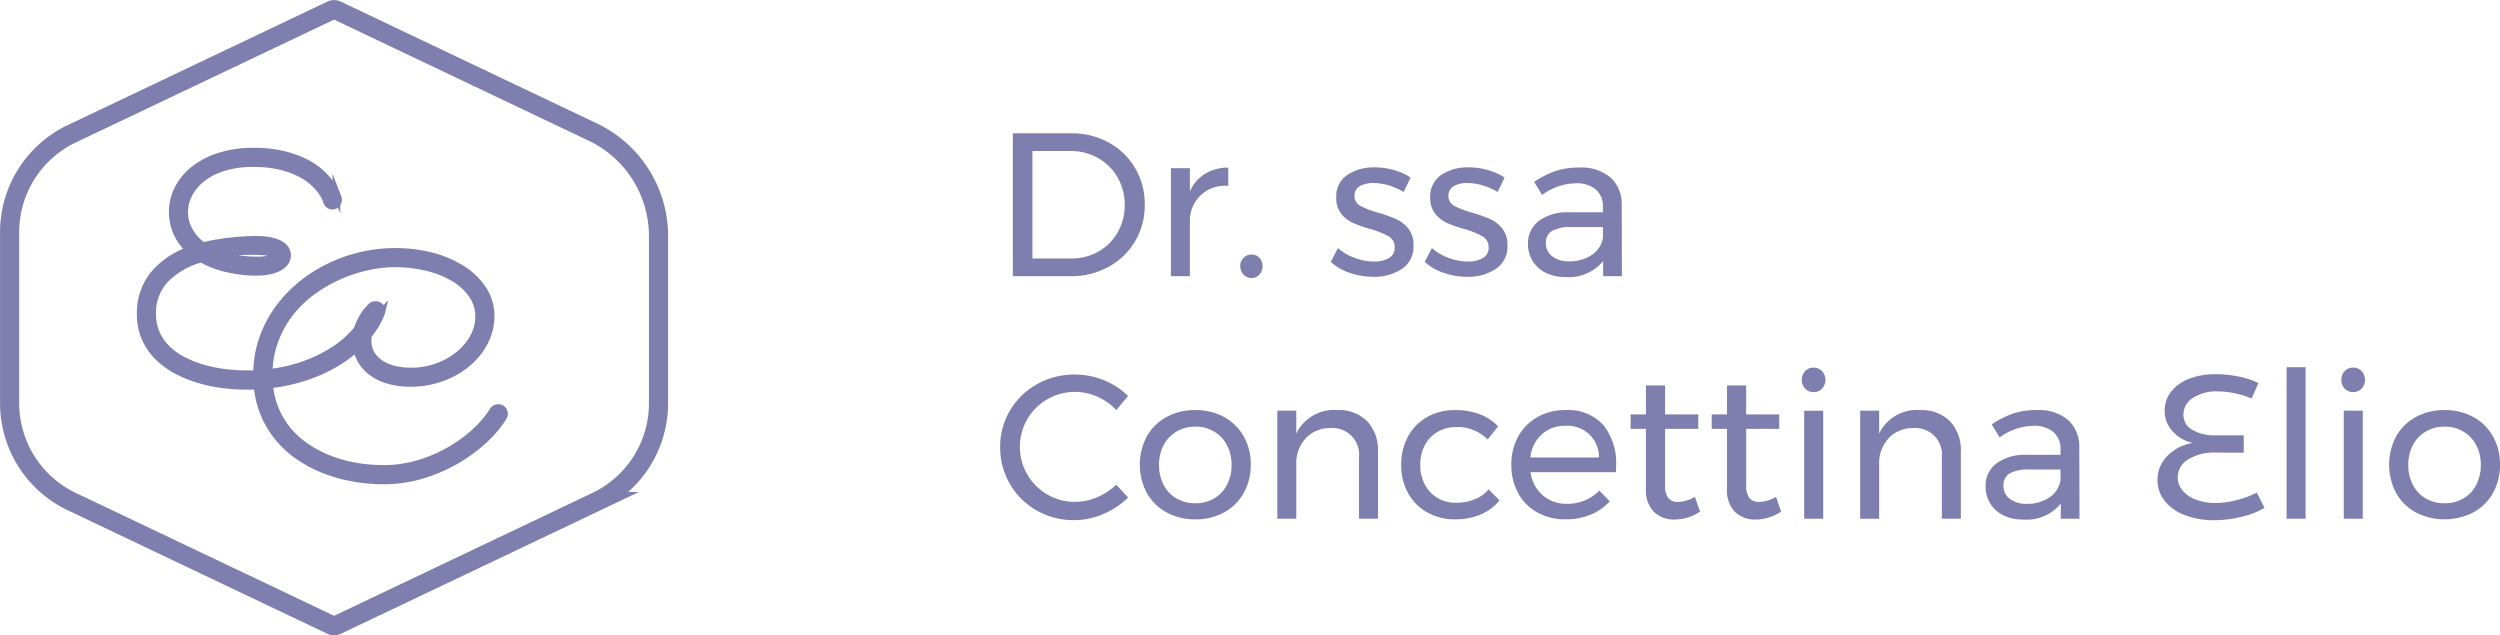 <svg xmlns="http://www.w3.org/2000/svg" width="195.862" height="49.777" viewBox="0 0 195.862 49.777">
  <g id="Group_23" data-name="Group 23" transform="translate(-35.25 -4675.36)">
    <g id="Group_22" data-name="Group 22" transform="translate(0 8)">
      <g id="Group_21" data-name="Group 21" transform="translate(36 4668.117)">
        <path id="Path_29" data-name="Path 29" d="M674.669,165.558v-13.09a9.023,9.023,0,0,0-5.147-8.151l-20.064-9.543a.479.479,0,0,0-.418,0L628.7,144.449a8.536,8.536,0,0,0-4.869,7.71v13.4a8.536,8.536,0,0,0,4.869,7.708l20.343,9.677a.493.493,0,0,0,.418,0l20.343-9.677A8.535,8.535,0,0,0,674.669,165.558Z" transform="translate(-623.827 -134.726)" fill="none" stroke="#7f7faf" stroke-miterlimit="10" stroke-width="1.5"/>
        <path id="Path_30" data-name="Path 30" d="M657.3,160.507a.4.4,0,0,0-.322-.136.488.488,0,0,0-.226.052.386.386,0,0,0-.168.162,8.228,8.228,0,0,1-1.386,1.638,11.052,11.052,0,0,1-2,1.464,11.556,11.556,0,0,1-2.457,1.051,9.512,9.512,0,0,1-2.761.4,13,13,0,0,1-2.162-.184,10.751,10.751,0,0,1-2.084-.575,9.022,9.022,0,0,1-1.866-.985,6.918,6.918,0,0,1-1.512-1.418,6.365,6.365,0,0,1-1.009-1.87,6.655,6.655,0,0,1-.328-1.576c.2-.024.4-.05.591-.082a13.711,13.711,0,0,0,2.881-.759,11.754,11.754,0,0,0,2.151-1.1,9.061,9.061,0,0,0,1.247-.981,3.065,3.065,0,0,0,.228.757,3,3,0,0,0,.813,1.063,3.842,3.842,0,0,0,1.339.711,5.99,5.99,0,0,0,1.84.258,7.027,7.027,0,0,0,2.433-.418,6.569,6.569,0,0,0,1.994-1.135,5.393,5.393,0,0,0,1.346-1.668,4.312,4.312,0,0,0,.49-2,3.746,3.746,0,0,0-.592-2.06,5.321,5.321,0,0,0-1.608-1.59A8.173,8.173,0,0,0,651.8,148.5a11.089,11.089,0,0,0-2.9-.364,11.59,11.59,0,0,0-2.737.322,11.882,11.882,0,0,0-2.545.925,11.146,11.146,0,0,0-2.223,1.464,9.957,9.957,0,0,0-1.758,1.93,9.128,9.128,0,0,0-1.153,2.325,8.511,8.511,0,0,0-.41,2.6c-.248.012-.5.02-.761.02a14.078,14.078,0,0,1-1.78-.114,11.453,11.453,0,0,1-1.722-.352,8.435,8.435,0,0,1-1.548-.617,5.263,5.263,0,0,1-1.259-.9,3.867,3.867,0,0,1-.843-1.213,3.793,3.793,0,0,1-.3-1.548,3.834,3.834,0,0,1,.979-2.671,6.212,6.212,0,0,1,2.881-1.656,5.736,5.736,0,0,0,.931.448,7.973,7.973,0,0,0,1.069.328,10.445,10.445,0,0,0,1.141.2,9.485,9.485,0,0,0,1.159.072,4.866,4.866,0,0,0,.969-.09,2.9,2.9,0,0,0,.759-.256,1.493,1.493,0,0,0,.5-.407.883.883,0,0,0,.178-.539.862.862,0,0,0-.178-.533,1.353,1.353,0,0,0-.5-.382,3.09,3.09,0,0,0-.759-.226,5.6,5.6,0,0,0-.969-.078c-.19,0-.434.006-.735.018s-.631.036-1,.072-.757.086-1.171.15a12.2,12.2,0,0,0-1.267.262,3.533,3.533,0,0,1-1.1-1.207,3.066,3.066,0,0,1-.383-1.482,3.126,3.126,0,0,1,.322-1.339,3.694,3.694,0,0,1,.987-1.235,5.182,5.182,0,0,1,1.684-.9,7.54,7.54,0,0,1,2.409-.346,9.177,9.177,0,0,1,2.1.214,7.117,7.117,0,0,1,1.542.545,4.852,4.852,0,0,1,1.057.7,4.726,4.726,0,0,1,.651.711,2.981,2.981,0,0,1,.334.569,1.835,1.835,0,0,1,.1.256.48.48,0,0,0,.16.244.405.405,0,0,0,.258.09.431.431,0,0,0,.328-.136.445.445,0,0,0,.126-.306.556.556,0,0,0-.012-.13c-.008-.024-.048-.13-.12-.316a3.7,3.7,0,0,0-.382-.689,6.016,6.016,0,0,0-.747-.871,5.136,5.136,0,0,0-1.207-.861,7.821,7.821,0,0,0-1.768-.657,9.849,9.849,0,0,0-2.421-.264,8.629,8.629,0,0,0-2.527.352,6.346,6.346,0,0,0-1.99.987,4.637,4.637,0,0,0-1.309,1.506,4.016,4.016,0,0,0-.136,3.49,4.217,4.217,0,0,0,1.015,1.4,6.241,6.241,0,0,0-2.885,1.972,4.807,4.807,0,0,0-.975,3.023,4.588,4.588,0,0,0,.341,1.8,4.73,4.73,0,0,0,.933,1.43,6.036,6.036,0,0,0,1.392,1.075,9.052,9.052,0,0,0,1.728.747,11.7,11.7,0,0,0,1.936.43,15.139,15.139,0,0,0,2.012.136c.274,0,.545-.006.811-.02a7.512,7.512,0,0,0,.36,1.752,7.326,7.326,0,0,0,1.105,2.09,7.67,7.67,0,0,0,1.656,1.6,9.788,9.788,0,0,0,2.056,1.117,11.725,11.725,0,0,0,2.307.657,13.547,13.547,0,0,0,2.407.216,10.313,10.313,0,0,0,2.989-.437,12.443,12.443,0,0,0,2.671-1.147,12.15,12.15,0,0,0,2.181-1.6,8.875,8.875,0,0,0,1.518-1.8.373.373,0,0,0,.048-.12.616.616,0,0,0,.012-.12A.453.453,0,0,0,657.3,160.507Zm-20.871-12.4q.631-.042,1.337-.042c.216,0,.427.006.633.018a5.066,5.066,0,0,1,.556.06,1.741,1.741,0,0,1,.4.112c.1.048.154.1.154.168,0,.1-.118.184-.359.262a3.764,3.764,0,0,1-1.111.12,9.623,9.623,0,0,1-1.63-.138,7.969,7.969,0,0,1-1.43-.364A12.379,12.379,0,0,1,636.427,148.106Zm4.2,4.825a8.671,8.671,0,0,1,1.75-1.7,11.51,11.51,0,0,1,2.1-1.217,11.34,11.34,0,0,1,2.228-.735,10.127,10.127,0,0,1,2.156-.246,10.619,10.619,0,0,1,2.563.3,7.554,7.554,0,0,1,2.1.843,4.532,4.532,0,0,1,1.421,1.315,2.953,2.953,0,0,1,.527,1.7,3.39,3.39,0,0,1-.418,1.626,4.526,4.526,0,0,1-1.147,1.374,5.781,5.781,0,0,1-1.7.957,6,6,0,0,1-2.084.358,5.773,5.773,0,0,1-1.2-.126,3.438,3.438,0,0,1-1.087-.419,2.386,2.386,0,0,1-.8-.759,2.043,2.043,0,0,1-.3-1.147,2.275,2.275,0,0,1,.034-.41c.124-.156.236-.3.336-.446a5.454,5.454,0,0,0,.519-.885c.1-.238.16-.374.168-.406a.64.64,0,0,0,.024-.142.509.509,0,0,0-.008-.082.4.4,0,0,0-.13-.268.467.467,0,0,0-.323-.118.635.635,0,0,0-.148.018.3.3,0,0,0-.138.076l-.222.222a3.3,3.3,0,0,0-.416.543,4.5,4.5,0,0,0-.406.831,1.923,1.923,0,0,0-.072.216c-.146.172-.308.352-.49.539a8.1,8.1,0,0,1-1.379,1.113,11.37,11.37,0,0,1-1.972,1,12.183,12.183,0,0,1-2.647.7c-.158.026-.318.05-.482.07a7.515,7.515,0,0,1,.447-2.511A8.172,8.172,0,0,1,640.628,152.931Z" transform="translate(-618.686 -129.157)" fill="#7f7faf" stroke="#7f7faf" stroke-miterlimit="10" stroke-width="0.6"/>
      </g>
      <path id="Path_81" data-name="Path 81" d="M6.16,3.8a6.009,6.009,0,0,1,2.952.728,5.357,5.357,0,0,1,2.072,2.008A5.548,5.548,0,0,1,11.936,9.4a5.5,5.5,0,0,1-.76,2.864,5.4,5.4,0,0,1-2.088,2.008A6.088,6.088,0,0,1,6.112,15H1.6V3.8Zm.032,9.808a4.2,4.2,0,0,0,2.12-.544,3.992,3.992,0,0,0,1.5-1.5,4.223,4.223,0,0,0,.552-2.144,4.207,4.207,0,0,0-.56-2.16A4.076,4.076,0,0,0,8.28,5.744a4.267,4.267,0,0,0-2.152-.552H3.136v8.416Zm9.28-5.248a3.063,3.063,0,0,1,1.184-1.384,3.52,3.52,0,0,1,1.824-.488v1.44a2.722,2.722,0,0,0-3.008,2.608V15H13.984V6.536h1.488ZM20.3,13.3a.823.823,0,0,1,.616.256.9.9,0,0,1,.248.656.932.932,0,0,1-.248.664.811.811,0,0,1-.616.264.836.836,0,0,1-.624-.264.915.915,0,0,1-.256-.664.888.888,0,0,1,.256-.656A.849.849,0,0,1,20.3,13.3Zm11.92-4.9a5.071,5.071,0,0,0-1.16-.512A4.154,4.154,0,0,0,29.856,7.7a2.062,2.062,0,0,0-1.08.248.828.828,0,0,0-.408.76.846.846,0,0,0,.456.776,6.628,6.628,0,0,0,1.384.536,10.8,10.8,0,0,1,1.44.512,2.553,2.553,0,0,1,.952.752,2.056,2.056,0,0,1,.392,1.312,2.076,2.076,0,0,1-.9,1.824,3.864,3.864,0,0,1-2.248.624,5.618,5.618,0,0,1-1.832-.3,4.166,4.166,0,0,1-1.5-.864l.56-1.088a3.962,3.962,0,0,0,1.3.768,4.331,4.331,0,0,0,1.512.288,2.263,2.263,0,0,0,1.184-.272.907.907,0,0,0,.448-.832.946.946,0,0,0-.472-.864,6.424,6.424,0,0,0-1.432-.576,9.594,9.594,0,0,1-1.384-.488,2.457,2.457,0,0,1-.912-.728,1.965,1.965,0,0,1-.376-1.248,2.01,2.01,0,0,1,.864-1.776,3.735,3.735,0,0,1,2.16-.592,5.4,5.4,0,0,1,1.512.216,4.544,4.544,0,0,1,1.288.584Zm7.36,0a5.071,5.071,0,0,0-1.16-.512A4.154,4.154,0,0,0,37.216,7.7a2.062,2.062,0,0,0-1.08.248.828.828,0,0,0-.408.76.846.846,0,0,0,.456.776,6.628,6.628,0,0,0,1.384.536,10.8,10.8,0,0,1,1.44.512,2.553,2.553,0,0,1,.952.752,2.056,2.056,0,0,1,.392,1.312,2.076,2.076,0,0,1-.9,1.824,3.864,3.864,0,0,1-2.248.624,5.618,5.618,0,0,1-1.832-.3,4.166,4.166,0,0,1-1.5-.864l.56-1.088a3.962,3.962,0,0,0,1.3.768,4.331,4.331,0,0,0,1.512.288,2.263,2.263,0,0,0,1.184-.272.907.907,0,0,0,.448-.832.946.946,0,0,0-.472-.864,6.424,6.424,0,0,0-1.432-.576,9.594,9.594,0,0,1-1.384-.488,2.457,2.457,0,0,1-.912-.728A1.965,1.965,0,0,1,34.3,8.84a2.01,2.01,0,0,1,.864-1.776,3.735,3.735,0,0,1,2.16-.592,5.4,5.4,0,0,1,1.512.216,4.544,4.544,0,0,1,1.288.584ZM47.848,15V13.816a3.472,3.472,0,0,1-2.96,1.248,3.376,3.376,0,0,1-1.544-.336A2.473,2.473,0,0,1,42.32,13.8a2.505,2.505,0,0,1-.36-1.328,2.173,2.173,0,0,1,.84-1.8,3.759,3.759,0,0,1,2.344-.68h2.688v-.4a1.75,1.75,0,0,0-.552-1.384,2.357,2.357,0,0,0-1.608-.488,4.605,4.605,0,0,0-2.608.912L42.44,7.608a7.742,7.742,0,0,1,1.688-.856,5.758,5.758,0,0,1,1.848-.264,3.539,3.539,0,0,1,2.448.776,2.811,2.811,0,0,1,.88,2.168L49.32,15Zm-2.656-1.168a3.029,3.029,0,0,0,1.768-.5,1.987,1.987,0,0,0,.872-1.336v-.848h-2.48a2.892,2.892,0,0,0-1.5.3,1.048,1.048,0,0,0-.488.96,1.246,1.246,0,0,0,.5,1.04A2.113,2.113,0,0,0,45.192,13.832ZM9.712,25.488A4.623,4.623,0,0,0,8.224,24.44,4.312,4.312,0,0,0,2.736,26.2,4.314,4.314,0,0,0,4.3,32.1a4.256,4.256,0,0,0,2.176.576,4.384,4.384,0,0,0,1.728-.36,5,5,0,0,0,1.5-.984l.928,1.008a6.244,6.244,0,0,1-1.968,1.3,5.88,5.88,0,0,1-5.2-.288A5.653,5.653,0,0,1,.608,28.384a5.512,5.512,0,0,1,.776-2.872A5.607,5.607,0,0,1,3.5,23.456a5.959,5.959,0,0,1,2.96-.752,6.024,6.024,0,0,1,2.264.44,5.6,5.6,0,0,1,1.9,1.24Zm6.192,0a4.568,4.568,0,0,1,2.248.544,3.913,3.913,0,0,1,1.536,1.512,4.394,4.394,0,0,1,.552,2.216,4.438,4.438,0,0,1-.552,2.224,3.9,3.9,0,0,1-1.536,1.52,4.568,4.568,0,0,1-2.248.544A4.6,4.6,0,0,1,13.64,33.5,3.913,3.913,0,0,1,12.1,31.992a4.756,4.756,0,0,1,0-4.448,3.913,3.913,0,0,1,1.536-1.512A4.6,4.6,0,0,1,15.9,25.488Zm0,1.3a2.847,2.847,0,0,0-1.48.384,2.654,2.654,0,0,0-1.008,1.064,3.249,3.249,0,0,0-.36,1.544,3.332,3.332,0,0,0,.36,1.568,2.588,2.588,0,0,0,1.008,1.064,2.9,2.9,0,0,0,1.48.376,2.863,2.863,0,0,0,1.464-.376,2.588,2.588,0,0,0,1.008-1.064,3.332,3.332,0,0,0,.36-1.568,3.249,3.249,0,0,0-.36-1.544,2.654,2.654,0,0,0-1.008-1.064A2.817,2.817,0,0,0,15.9,26.784Zm11.12-1.3a3.107,3.107,0,0,1,2.336.872,3.308,3.308,0,0,1,.848,2.408V34H28.72V29.168A2.079,2.079,0,0,0,26.464,26.9a2.554,2.554,0,0,0-1.848.728,2.859,2.859,0,0,0-.808,1.848V34H22.32V25.536h1.488v1.792A3.268,3.268,0,0,1,27.024,25.488Zm11.776,2.3a3.35,3.35,0,0,0-2.416-.976,2.944,2.944,0,0,0-1.48.368,2.612,2.612,0,0,0-1.016,1.04,3.179,3.179,0,0,0-.368,1.552,3.237,3.237,0,0,0,.36,1.552,2.646,2.646,0,0,0,.992,1.048,2.777,2.777,0,0,0,1.448.376,3.81,3.81,0,0,0,1.472-.272A2.8,2.8,0,0,0,38.88,31.7l.848.864a3.742,3.742,0,0,1-1.464,1.1,5.012,5.012,0,0,1-2.008.384,4.368,4.368,0,0,1-2.192-.544,3.848,3.848,0,0,1-1.5-1.512,4.5,4.5,0,0,1-.536-2.216,4.544,4.544,0,0,1,.536-2.224,3.833,3.833,0,0,1,1.5-1.52,4.368,4.368,0,0,1,2.192-.544,5.355,5.355,0,0,1,1.928.328,3.731,3.731,0,0,1,1.432.952Zm6.08-2.3a3.73,3.73,0,0,1,2.976,1.16,4.755,4.755,0,0,1,1.008,3.224q0,.32-.016.48H42.16a2.885,2.885,0,0,0,.952,1.808,2.818,2.818,0,0,0,1.912.672,3.58,3.58,0,0,0,1.4-.272,3.364,3.364,0,0,0,1.128-.768l.816.848a4.275,4.275,0,0,1-1.5,1.04,5.012,5.012,0,0,1-1.952.368,4.5,4.5,0,0,1-2.216-.536A3.765,3.765,0,0,1,41.192,32a4.544,4.544,0,0,1-.536-2.224,4.5,4.5,0,0,1,.536-2.216,3.9,3.9,0,0,1,1.5-1.52A4.318,4.318,0,0,1,44.88,25.488ZM47.52,29.2A2.453,2.453,0,0,0,44.9,26.72a2.677,2.677,0,0,0-1.864.672,2.819,2.819,0,0,0-.888,1.808Zm7.92,4.24a3.647,3.647,0,0,1-1.984.624,2.256,2.256,0,0,1-1.632-.6,2.411,2.411,0,0,1-.624-1.816V26.96H50V25.824h1.2V23.552h1.5v2.272H55.3V26.96H52.7v4.416a1.568,1.568,0,0,0,.256,1.008.947.947,0,0,0,.768.3,2.682,2.682,0,0,0,1.312-.4Zm6.352,0a3.647,3.647,0,0,1-1.984.624,2.256,2.256,0,0,1-1.632-.6,2.411,2.411,0,0,1-.624-1.816V26.96h-1.2V25.824h1.2V23.552h1.5v2.272h2.592V26.96H59.056v4.416a1.568,1.568,0,0,0,.256,1.008.947.947,0,0,0,.768.3,2.682,2.682,0,0,0,1.312-.4Zm1.808-7.9h1.488V34H63.6Zm.736-3.376a.887.887,0,0,1,.664.272,1.028,1.028,0,0,1,0,1.376.946.946,0,0,1-1.328,0,1.028,1.028,0,0,1,0-1.376A.887.887,0,0,1,64.336,22.16Zm8.352,3.328a3.107,3.107,0,0,1,2.336.872,3.308,3.308,0,0,1,.848,2.408V34H74.384V29.168A2.079,2.079,0,0,0,72.128,26.9a2.554,2.554,0,0,0-1.848.728,2.859,2.859,0,0,0-.808,1.848V34H67.984V25.536h1.488v1.792A3.268,3.268,0,0,1,72.688,25.488ZM83.7,34V32.816a3.472,3.472,0,0,1-2.96,1.248,3.376,3.376,0,0,1-1.544-.336,2.473,2.473,0,0,1-1.024-.928,2.505,2.505,0,0,1-.36-1.328,2.173,2.173,0,0,1,.84-1.8,3.759,3.759,0,0,1,2.344-.68H83.68v-.4a1.75,1.75,0,0,0-.552-1.384,2.357,2.357,0,0,0-1.608-.488,4.605,4.605,0,0,0-2.608.912l-.624-1.024a7.742,7.742,0,0,1,1.688-.856,5.758,5.758,0,0,1,1.848-.264,3.539,3.539,0,0,1,2.448.776,2.811,2.811,0,0,1,.88,2.168L85.168,34ZM81.04,32.832a3.029,3.029,0,0,0,1.768-.5,1.987,1.987,0,0,0,.872-1.336v-.848H81.2a2.892,2.892,0,0,0-1.5.3,1.048,1.048,0,0,0-.488.96,1.246,1.246,0,0,0,.5,1.04A2.113,2.113,0,0,0,81.04,32.832Zm14.768-4.016a3.822,3.822,0,0,0-2.12.536,1.613,1.613,0,0,0-.824,1.4,1.59,1.59,0,0,0,.384,1.04,2.473,2.473,0,0,0,1.072.72,4.377,4.377,0,0,0,1.536.256,6.588,6.588,0,0,0,1.664-.24,7.032,7.032,0,0,0,1.536-.576l.608,1.2a6.5,6.5,0,0,1-1.808.7,9.007,9.007,0,0,1-2.128.264,6.273,6.273,0,0,1-2.312-.4A3.648,3.648,0,0,1,91.84,32.6a2.579,2.579,0,0,1-.56-1.64,2.631,2.631,0,0,1,.76-1.872,3.544,3.544,0,0,1,2.008-1.024,2.943,2.943,0,0,1-1.592-.92,2.334,2.334,0,0,1-.616-1.592,2.4,2.4,0,0,1,.5-1.5,3.228,3.228,0,0,1,1.416-1.016,5.679,5.679,0,0,1,2.1-.36,8.872,8.872,0,0,1,1.816.192,6.048,6.048,0,0,1,1.512.5l-.528,1.216a6.755,6.755,0,0,0-1.272-.4,6.52,6.52,0,0,0-1.4-.16,3.333,3.333,0,0,0-1.928.512,1.525,1.525,0,0,0-.744,1.3,1.344,1.344,0,0,0,.7,1.2,3.369,3.369,0,0,0,1.8.432h2.224v1.36Zm5.584-6.688h1.488V34h-1.488Zm4.48,3.408h1.488V34h-1.488Zm.736-3.376a.887.887,0,0,1,.664.272,1.028,1.028,0,0,1,0,1.376.946.946,0,0,1-1.328,0,1.028,1.028,0,0,1,0-1.376A.887.887,0,0,1,106.608,22.16Zm7.168,3.328a4.568,4.568,0,0,1,2.248.544,3.913,3.913,0,0,1,1.536,1.512,4.394,4.394,0,0,1,.552,2.216,4.438,4.438,0,0,1-.552,2.224,3.9,3.9,0,0,1-1.536,1.52,4.95,4.95,0,0,1-4.512,0,3.913,3.913,0,0,1-1.536-1.512,4.756,4.756,0,0,1,0-4.448,3.913,3.913,0,0,1,1.536-1.512A4.6,4.6,0,0,1,113.776,25.488Zm0,1.3a2.847,2.847,0,0,0-1.48.384,2.654,2.654,0,0,0-1.008,1.064,3.249,3.249,0,0,0-.36,1.544,3.332,3.332,0,0,0,.36,1.568,2.588,2.588,0,0,0,1.008,1.064,2.9,2.9,0,0,0,1.48.376,2.863,2.863,0,0,0,1.464-.376,2.588,2.588,0,0,0,1.008-1.064,3.332,3.332,0,0,0,.36-1.568,3.249,3.249,0,0,0-.36-1.544,2.654,2.654,0,0,0-1.008-1.064A2.817,2.817,0,0,0,113.776,26.784Z" transform="translate(113 4674)" fill="#7f7faf"/>
    </g>
  </g>
</svg>
